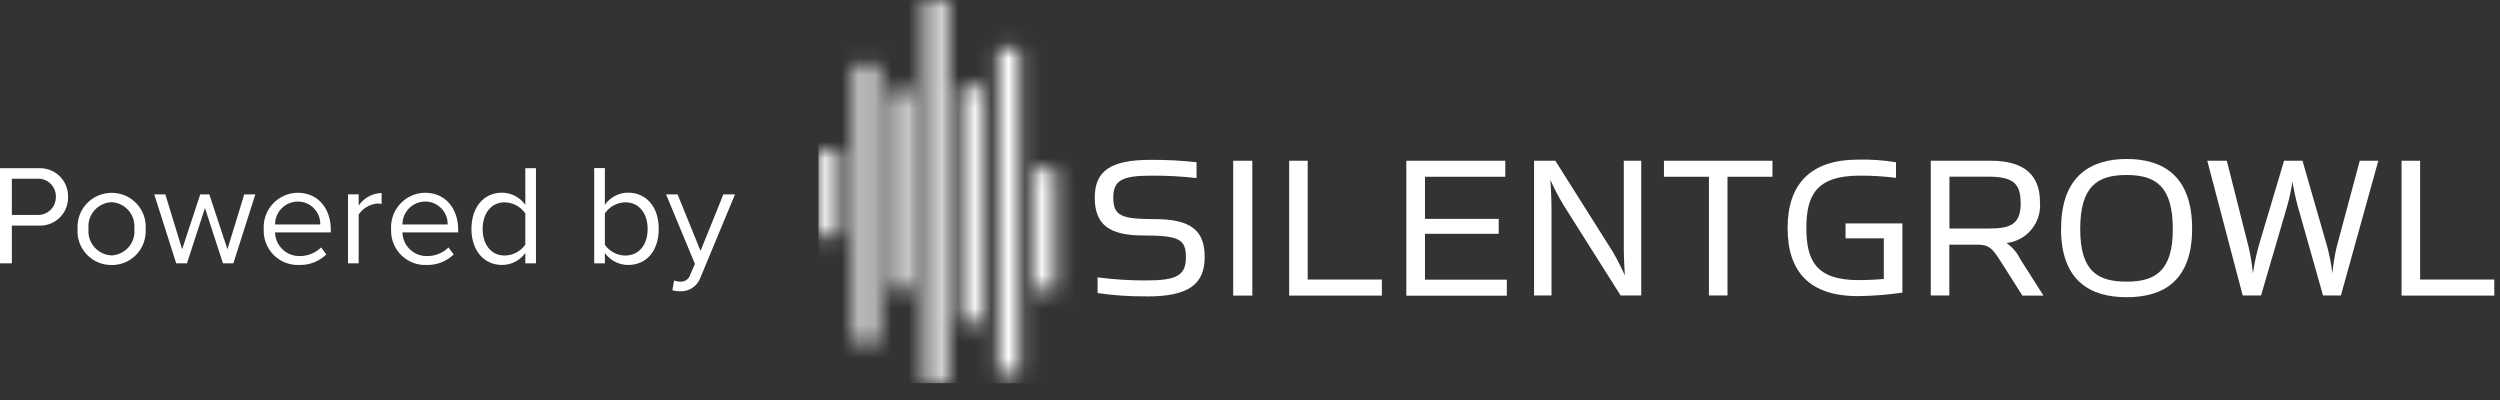 <svg width="150" height="24" viewBox="0 0 150 24" fill="none" xmlns="http://www.w3.org/2000/svg">
<rect x="0" y="0" width="150" height="24" fill="#333333" stroke="none"/>
<path d="M68.818 17.781C67.824 17.794 66.837 17.728 65.856 17.583V16.642C66.83 16.767 67.811 16.833 68.792 16.826C70.596 16.826 71.155 16.523 71.155 15.444C71.155 14.364 70.773 14.127 68.568 14.127C66.573 14.127 65.685 13.482 65.685 11.863C65.685 10.243 66.652 9.591 69.042 9.591C69.964 9.585 70.879 9.631 71.794 9.736V10.684C70.892 10.579 69.983 10.533 69.068 10.539C67.291 10.539 66.797 10.842 66.797 11.856C66.797 12.949 67.278 13.146 69.266 13.146C71.432 13.146 72.281 13.805 72.281 15.417C72.281 17.03 71.353 17.787 68.818 17.787" fill="white"/>
<path d="M73.992 9.644H75.138V17.735H73.992V9.644Z" fill="white"/>
<path d="M77.343 9.644H78.462V16.773H82.912V17.735H77.35V9.651L77.343 9.644Z" fill="white"/>
<path d="M84.38 9.644H90.318V10.605H85.499V13.133H89.923V14.028H85.499V16.78H90.41V17.741H84.38V9.657V9.644Z" fill="white"/>
<path d="M92.043 9.644H93.32L96.763 15.101C97.092 15.641 97.493 16.523 97.493 16.523C97.493 16.523 97.428 15.588 97.428 14.943V9.644H98.474V17.728H97.237L93.807 12.297C93.517 11.816 93.254 11.316 93.024 10.796C93.024 10.796 93.09 11.718 93.09 12.508V17.728H92.043V9.637V9.644Z" fill="white"/>
<path d="M102.536 10.605H99.837V9.644H106.348V10.605H103.649V17.728H102.536V10.605Z" fill="white"/>
<path d="M113.029 14.298H110.732V13.403H114.142V17.557C113.26 17.688 112.378 17.754 111.489 17.767C108.54 17.767 107.256 16.28 107.256 13.679C107.256 11.079 108.599 9.578 111.476 9.578C112.239 9.558 113.003 9.611 113.76 9.736V10.671C113.036 10.579 112.299 10.533 111.568 10.539C108.955 10.539 108.382 11.751 108.382 13.679C108.382 15.608 108.941 16.806 111.502 16.806C112.167 16.806 112.674 16.767 113.029 16.741V14.292V14.298Z" fill="white"/>
<path d="M121.238 12.165C121.238 10.98 120.745 10.599 119.29 10.599H116.966V13.712H119.29C120.633 13.712 121.245 13.475 121.245 12.159M121.199 15.523L122.608 17.735H121.344L120.014 15.641C119.533 14.891 119.336 14.68 118.632 14.68H116.959V17.728H115.847V9.644H119.448C121.469 9.644 122.397 10.526 122.397 12.1C122.515 13.337 121.627 14.443 120.389 14.581C120.731 14.818 121.015 15.141 121.199 15.516" fill="white"/>
<path d="M130.369 13.745C130.369 11.171 129.335 10.5 127.591 10.5C125.846 10.5 124.813 11.171 124.813 13.745C124.813 16.319 125.899 16.898 127.604 16.898C129.309 16.898 130.369 16.267 130.369 13.745ZM123.667 13.719C123.667 10.553 125.445 9.539 127.611 9.539C129.776 9.539 131.528 10.553 131.528 13.719C131.528 16.885 129.763 17.833 127.598 17.833C125.432 17.833 123.661 16.872 123.661 13.719" fill="white"/>
<path d="M132.443 9.644H133.608L134.924 14.851C135.043 15.365 135.122 15.878 135.174 16.405C135.253 15.871 135.365 15.338 135.504 14.812L137.044 9.644H138.15L139.651 14.864C139.783 15.371 139.881 15.885 139.941 16.405C139.993 15.885 140.072 15.365 140.191 14.851L141.586 9.644H142.699L140.454 17.728H139.381L137.867 12.376C137.735 11.889 137.63 11.402 137.544 10.901C137.472 11.402 137.367 11.889 137.228 12.376L135.662 17.728H134.562L132.436 9.644H132.443Z" fill="white"/>
<path d="M144.088 9.644H145.207V16.773H149.657V17.735H144.094V9.651L144.088 9.644Z" fill="white"/>
<mask id="mask0_2_252" style="mask-type:luminance" maskUnits="userSpaceOnUse" x="49" y="8" width="2" height="7">
<path d="M50.36 8.999H49.109V14.167H50.36V8.999Z" fill="white"/>
</mask>
<g mask="url(#mask0_2_252)">
<path d="M49.109 6.10352e-05H149.651V22.988H49.109V6.10352e-05Z" fill="white"/>
</g>
<mask id="mask1_2_252" style="mask-type:luminance" maskUnits="userSpaceOnUse" x="51" y="3" width="2" height="18">
<path d="M52.604 3.897H51.353V20.559H52.604V3.897Z" fill="white"/>
</mask>
<g mask="url(#mask1_2_252)">
<path d="M49.109 6.10352e-05H149.65V22.988H49.109V6.10352e-05Z" fill="white"/>
</g>
<mask id="mask2_2_252" style="mask-type:luminance" maskUnits="userSpaceOnUse" x="55" y="0" width="2" height="23">
<path d="M56.778 0H55.527V22.988H56.778V0Z" fill="white"/>
</mask>
<g mask="url(#mask2_2_252)">
<path d="M49.109 0H149.651V22.988H49.109V0Z" fill="white"/>
</g>
<mask id="mask3_2_252" style="mask-type:luminance" maskUnits="userSpaceOnUse" x="53" y="5" width="2" height="13">
<path d="M54.718 5.47H53.467V17.346H54.718V5.47Z" fill="white"/>
</mask>
<g mask="url(#mask3_2_252)">
<path d="M49.109 0H149.651V22.988H49.109V0Z" fill="white"/>
</g>
<mask id="mask4_2_252" style="mask-type:luminance" maskUnits="userSpaceOnUse" x="57" y="5" width="2" height="15">
<path d="M58.95 5.194H57.7V19.347H58.95V5.194Z" fill="white"/>
</mask>
<g mask="url(#mask4_2_252)">
<path d="M49.109 0H149.65V22.988H49.109V0Z" fill="white"/>
</g>
<mask id="mask5_2_252" style="mask-type:luminance" maskUnits="userSpaceOnUse" x="62" y="10" width="2" height="8">
<path d="M63.295 10.092H62.044V17.399H63.295V10.092Z" fill="white"/>
</mask>
<g mask="url(#mask5_2_252)">
<path d="M49.109 0H149.651V22.988H49.109V0Z" fill="white"/>
</g>
<mask id="mask6_2_252" style="mask-type:luminance" maskUnits="userSpaceOnUse" x="59" y="2" width="3" height="21">
<path d="M61.149 2.91H59.899V22.441H61.149V2.91Z" fill="white"/>
</mask>
<g mask="url(#mask6_2_252)">
<path d="M49.109 6.10352e-05H149.651V22.994H49.109V6.10352e-05Z" fill="white"/>
</g>
<path d="M0 15.799H0.711V13.535H2.297C3.226 13.594 4.022 12.889 4.081 11.968C4.081 11.915 4.081 11.869 4.081 11.816C4.108 10.895 3.384 10.125 2.462 10.092C2.403 10.092 2.35 10.092 2.291 10.092H0V15.799ZM3.351 11.81C3.364 12.396 2.903 12.883 2.317 12.896C2.284 12.896 2.245 12.896 2.212 12.896H0.711V10.724H2.212C2.798 10.678 3.305 11.119 3.351 11.704C3.351 11.737 3.351 11.777 3.351 11.81ZM6.695 15.904C7.821 15.911 8.736 15.009 8.742 13.883C8.742 13.831 8.742 13.785 8.742 13.732C8.808 12.6 7.946 11.632 6.813 11.573C5.681 11.514 4.713 12.369 4.654 13.502C4.654 13.581 4.654 13.66 4.654 13.732C4.575 14.851 5.424 15.825 6.543 15.898C6.596 15.898 6.642 15.898 6.695 15.898V15.904ZM6.695 15.325C5.898 15.292 5.273 14.614 5.306 13.818C5.306 13.785 5.306 13.758 5.312 13.726C5.227 12.935 5.806 12.225 6.596 12.139C6.629 12.139 6.655 12.139 6.688 12.132C7.478 12.165 8.097 12.837 8.064 13.627C8.064 13.66 8.064 13.693 8.058 13.726C8.15 14.515 7.577 15.226 6.787 15.319C6.754 15.319 6.721 15.319 6.688 15.325H6.695ZM13.357 15.799H14.002L15.319 11.665H14.654L13.646 14.957L12.56 11.665H12.014L10.928 14.957L9.921 11.665H9.256L10.572 15.799H11.217L12.297 12.481L13.377 15.799H13.357ZM15.825 13.726C15.76 14.858 16.615 15.825 17.748 15.898C17.807 15.898 17.873 15.898 17.932 15.898C18.544 15.918 19.137 15.694 19.578 15.266L19.268 14.845C18.926 15.18 18.472 15.365 17.991 15.365C17.188 15.384 16.523 14.746 16.503 13.943H19.848V13.785C19.848 12.54 19.11 11.566 17.86 11.566C16.721 11.579 15.806 12.514 15.819 13.66C15.819 13.686 15.819 13.712 15.819 13.732L15.825 13.726ZM17.853 12.093C18.59 12.08 19.203 12.672 19.216 13.409C19.216 13.429 19.216 13.449 19.216 13.469H16.503C16.503 12.718 17.102 12.106 17.853 12.093ZM20.881 15.799H21.52V12.87C21.776 12.494 22.185 12.251 22.639 12.211C22.724 12.211 22.81 12.218 22.896 12.238V11.579C22.343 11.599 21.836 11.876 21.52 12.33V11.658H20.881V15.793V15.799ZM23.468 13.726C23.402 14.858 24.258 15.825 25.39 15.898C25.45 15.898 25.516 15.898 25.575 15.898C26.187 15.918 26.779 15.694 27.221 15.266L26.911 14.845C26.569 15.18 26.115 15.365 25.634 15.365C24.831 15.384 24.166 14.746 24.146 13.943H27.491V13.785C27.491 12.54 26.753 11.566 25.502 11.566C24.364 11.579 23.448 12.521 23.462 13.66C23.462 13.686 23.462 13.706 23.462 13.732L23.468 13.726ZM25.496 12.093C26.233 12.08 26.845 12.672 26.858 13.409C26.858 13.429 26.858 13.449 26.858 13.469H24.146C24.146 12.718 24.745 12.106 25.496 12.093ZM31.519 15.799H32.158V10.092H31.519V12.29C31.197 11.836 30.677 11.566 30.124 11.56C29.038 11.56 28.287 12.415 28.287 13.732C28.287 15.049 29.051 15.898 30.124 15.898C30.677 15.898 31.197 15.628 31.519 15.18V15.799ZM31.519 14.68C31.236 15.082 30.775 15.325 30.282 15.332C29.452 15.332 28.959 14.654 28.959 13.739C28.959 12.824 29.452 12.139 30.282 12.139C30.775 12.152 31.236 12.396 31.519 12.804V14.68ZM35.653 15.799H36.292V15.18C36.614 15.628 37.135 15.898 37.688 15.898C38.767 15.898 39.524 15.075 39.524 13.732C39.524 12.389 38.761 11.56 37.688 11.56C37.135 11.56 36.614 11.83 36.292 12.284V10.085H35.653V15.793V15.799ZM36.292 14.68V12.804C36.568 12.396 37.029 12.146 37.523 12.139C38.359 12.139 38.859 12.824 38.859 13.739C38.859 14.654 38.365 15.332 37.523 15.332C37.029 15.332 36.575 15.088 36.292 14.687V14.68ZM40.446 16.839L40.34 17.419C40.492 17.458 40.65 17.478 40.814 17.478C41.361 17.497 41.855 17.155 42.032 16.642L44.099 11.665H43.401L42.032 15.055L40.656 11.665H39.965L41.697 15.839L41.42 16.464C41.348 16.741 41.084 16.925 40.801 16.898C40.683 16.898 40.564 16.872 40.452 16.833L40.446 16.839Z" fill="white"/>
</svg>
